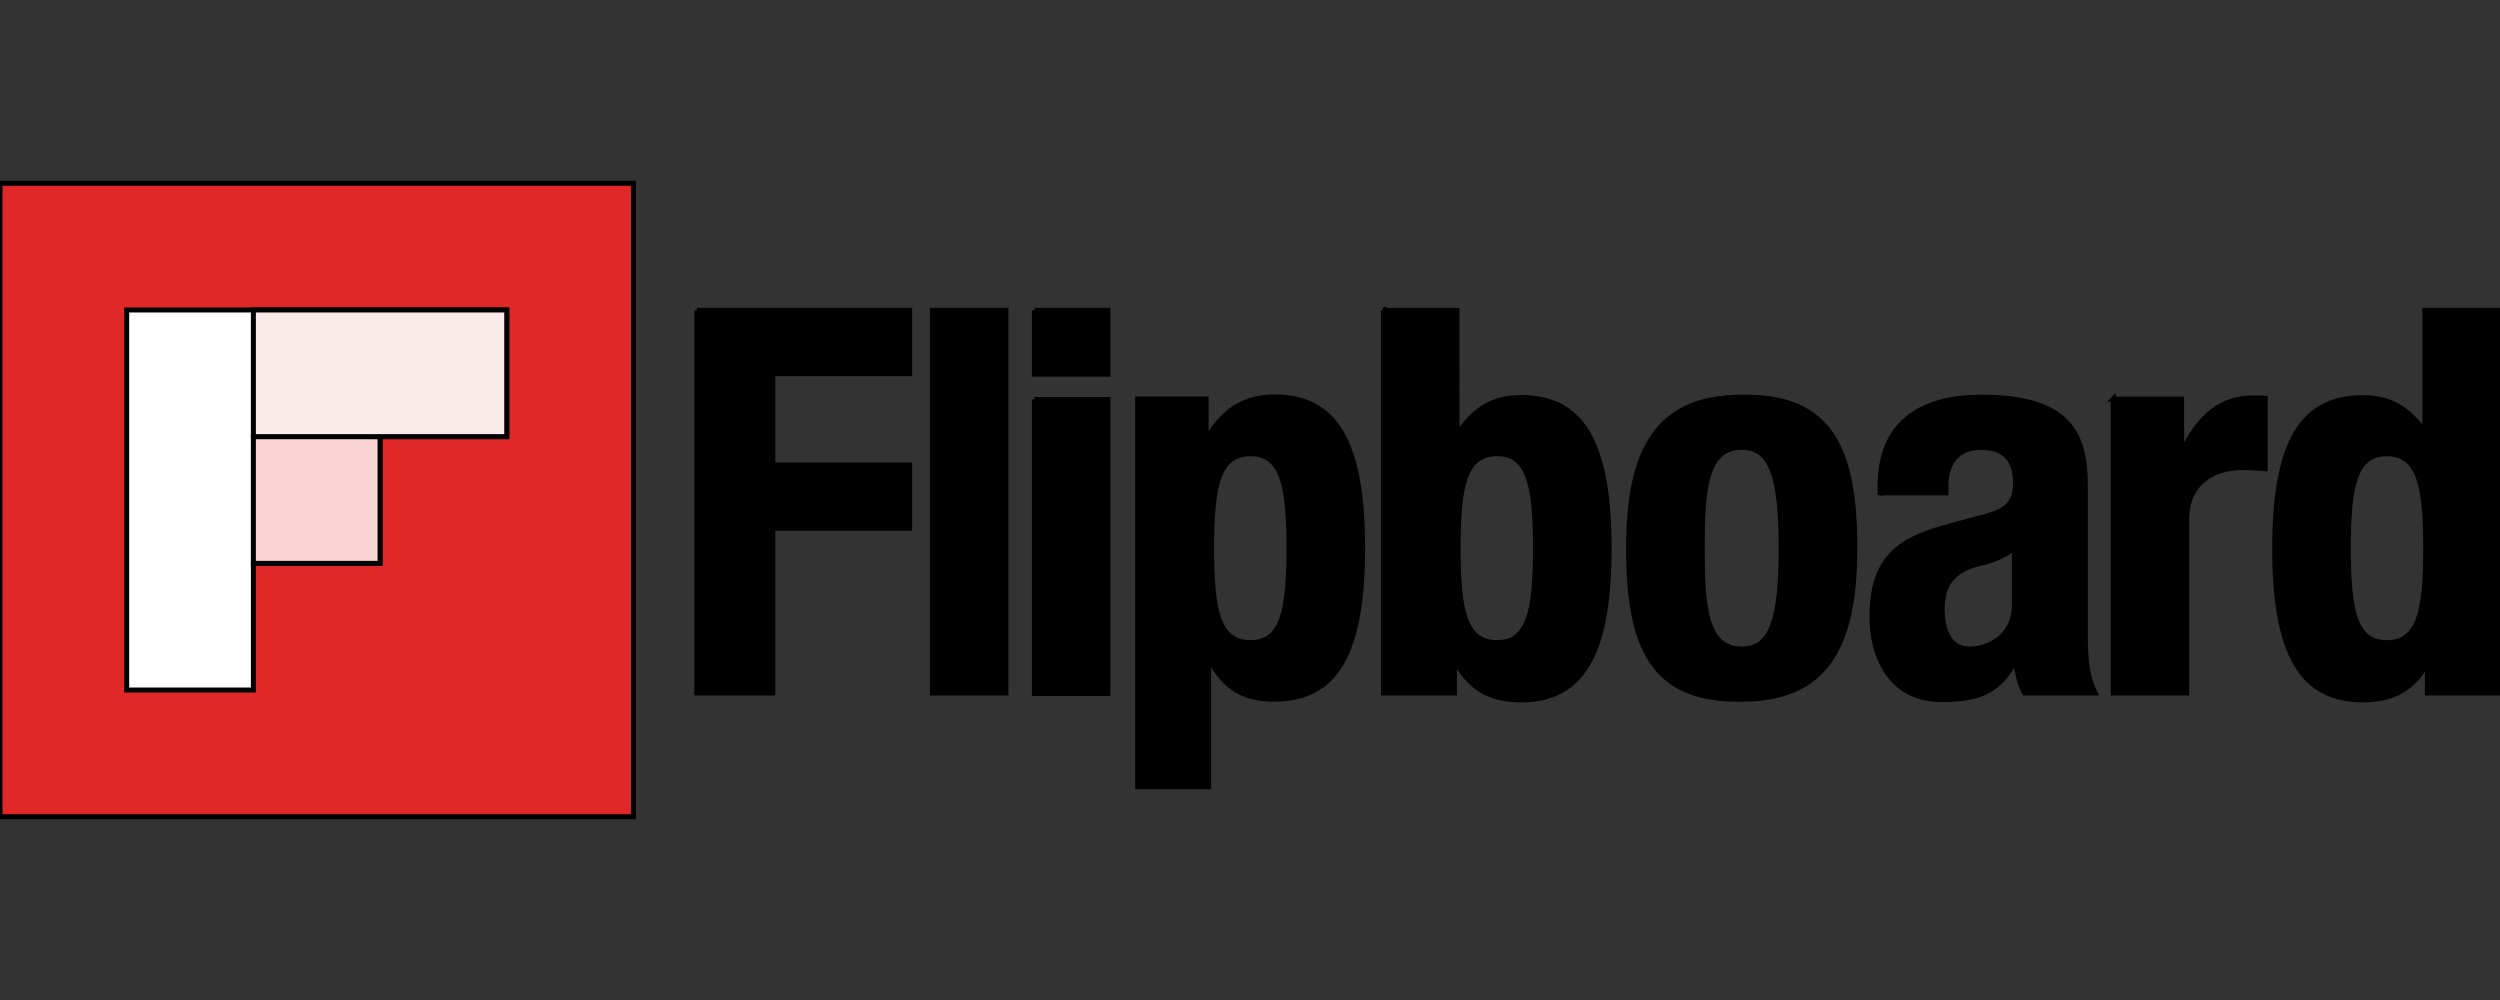 <svg width="500" height="200" xmlns="http://www.w3.org/2000/svg"><rect width="100%" height="100%" fill="#333333" stroke="none"/><path fill="none" d="M-1-1h502v202H-1z"/><g stroke="null"><path d="M139.36 62.076h42.567v12.67h-27.365v18.242h27.365v12.67h-27.365v32.94H139.36V62.075zm47.128 0h14.696v76.52h-14.696v-76.52zm20.397 0h14.696v12.752h-14.695V62.076zm0 17.82h14.696v58.784h-14.695V79.896zm20.651-.083h13.682v7.094h.676c3.202-5.067 7.257-7.524 13.02-7.524 12.06 0 17.608 8.883 17.608 30.227s-5.55 30.22-17.608 30.22c-5.55 0-9.285-1.74-12.38-6.807h-.81v24.324h-14.188V79.813zm22.576 48.713c6.404 0 7.684-6.404 7.684-18.89s-1.28-18.888-7.684-18.888c-6.51 0-7.79 6.403-7.79 18.89 0 12.484 1.28 18.888 7.79 18.888zm26.58-66.45h14.696V86.4h.45c3.094-4.56 6.83-6.897 12.38-6.897 12.058 0 17.607 8.823 17.607 30.167s-5.55 30.31-17.608 30.31c-5.763 0-9.818-1.89-13.02-7.464h-.316v6.08h-14.188v-76.52zm22.723 66.45c6.403 0 7.683-6.404 7.683-18.89s-1.28-18.888-7.683-18.888c-6.51 0-7.79 6.403-7.79 18.89 0 12.484 1.28 18.888 7.79 18.888zm48.927-49.09c17.715-.32 22.624 10.244 22.624 30.2 0 19.637-5.763 30.202-22.624 30.202-17.716.32-22.624-10.245-22.624-30.2 0-19.637 5.762-30.202 22.624-30.202zm0 50.37c5.975 0 7.897-5.87 7.897-20.168 0-14.3-1.922-20.17-7.898-20.17-7.257 0-7.898 8.43-7.898 20.17 0 11.737.64 20.17 7.898 20.17zm27.675-31.243V97.15c0-13.233 9.105-17.715 20.203-17.715 17.502 0 20.845 7.256 20.845 17.608v30.2c0 5.337.444 8.312 1.937 11.353h-14.086c-.96-1.52-1.388-4.054-1.815-6.08h-.213c-3.414 6.08-7.577 7.395-14.62 7.395-10.244 0-13.873-8.788-13.873-16.47 0-10.78 4.376-15.174 14.514-17.95l8.324-2.25c4.375-1.172 5.87-2.884 5.87-6.727 0-4.375-2.046-7.046-6.955-7.046-4.482 0-6.955 2.986-6.955 7.468v1.626h-13.175v.003zm26.858 11.074c-2.027 1.494-4.37 2.454-6.182 2.88-5.976 1.282-8.267 4.164-8.267 9.286 0 4.375 1.516 8.004 5.463 8.004 3.948 0 8.985-2.56 8.985-8.857v-11.313zm19.765-29.824h13.682v9.12h.81c2.988-5.573 7.157-9.337 13.24-9.337.852 0 1.66-.054 2.673.052v14.087c-1.52-.106-3.213-.213-4.707-.213-5.122 0-11.003 2.667-11.003 10.35v34.724H422.64V79.813zm62.837 52.703h.093c-3.202 5.574-7.257 7.45-13.02 7.45-12.06 0-17.608-8.922-17.608-30.266 0-21.343 5.55-30.165 17.608-30.165 5.55 0 9.285 2.305 12.38 6.866h.04V62.077h14.697v76.52h-14.19v-6.08zm-8.125-3.99c6.51 0 7.79-6.404 7.79-18.89s-1.28-18.888-7.79-18.888c-6.403 0-7.684 6.403-7.684 18.89 0 12.484 1.282 18.888 7.684 18.888z"/><path fill="#E12828" d="M0 36.655h126.69v126.69H0z"/><path fill="#fff" d="M76.28 61.993H25.337v76.014h25.34V112.67h25.337V87.33h25.338V61.994z"/><path fill="#FAD4D4" d="M50.676 87.33h25.338v25.34H50.676z"/><path fill="#FAEAEA" d="M76.28 61.993H50.676V87.33h50.676V61.994z"/></g></svg>